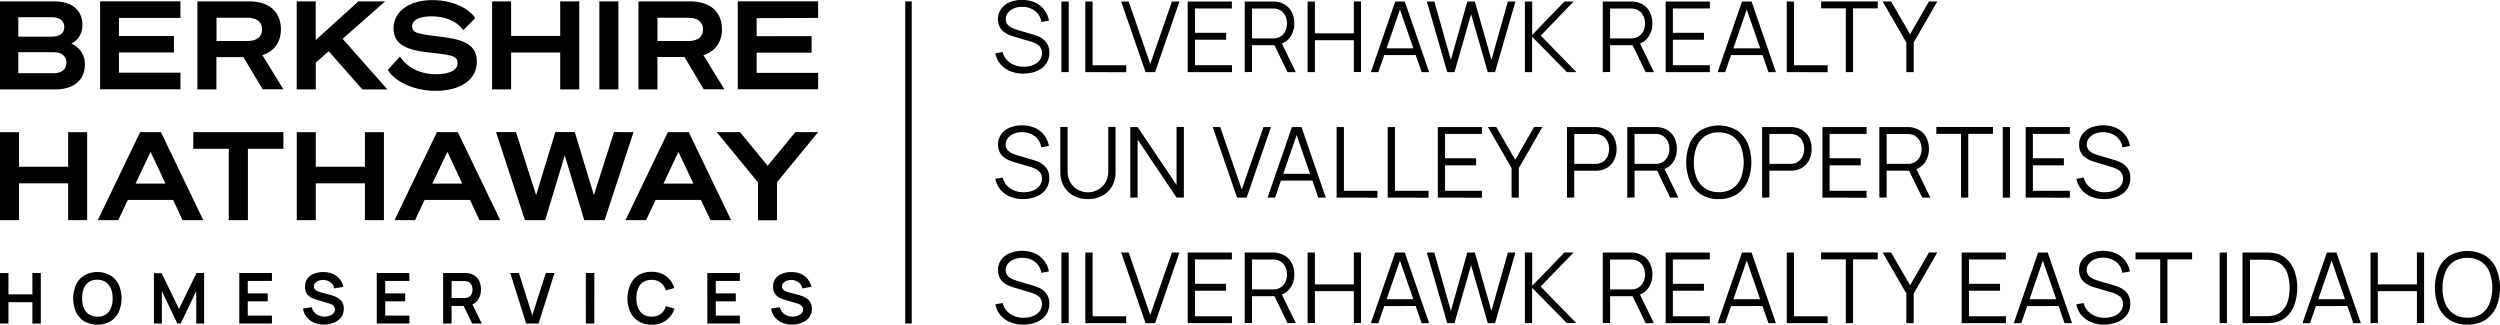 <svg xmlns="http://www.w3.org/2000/svg" id="logo" width="1027.19" height="133.37" viewBox="0 0 1027.19 133.37"><path id="corporate" d="M304.07,141.79h-7.81V105.64h7.81Zm-231,0H50V105.64H72.25c7.37,0,11.6,3.55,11.6,9.74A8.32,8.32,0,0,1,79.33,123a9,9,0,0,1,5.55,8.56C84.88,137.86,80.34,141.78,73,141.78ZM57.52,120.13H71.11c4.38,0,5.29-2.16,5.29-4,0-2.55-1.88-4-5.29-4H57.52Zm14.62,15c3.18,0,5.15-1.65,5.15-4.3s-2-4.31-5.15-4.31H57.52v8.61Zm52-.2H98.87v-8.31h22.59v-6.77H98.87v-7.42h25.26v-6.82h-33v36.14h33Zm262-22.5v-6.82h-33v36.14h33V135H360.88v-8.31h22.59v-6.77H360.88v-7.42ZM157.81,127.73l8.61,14h-8.5L150,128.53H138.92v13.25h-7.81V105.64h21.31c8.14,0,13,4.29,13,11.47C165.43,122.34,162.66,126.19,157.81,127.73Zm-.15-10.57c0-3.09-2.15-4.8-6-4.8h-12.7v9.55h12.7C155.46,121.91,157.66,120.18,157.66,117.16Zm162.48,24.62h-7.81V105.64h21.31c8.15,0,13,4.29,13,11.47,0,5.23-2.77,9.08-7.62,10.62l8.61,14h-8.5l-7.89-13.25H320.14Zm0-19.87h12.7c3.84,0,6-1.73,6-4.75s-2.15-4.8-6-4.8h-12.7Zm-91,13.65c-3.62,0-10.34-.92-14.63-7l-.19-.26-5,5.5.11.16c3.22,5,11.2,8.41,19.4,8.41,10.53,0,17.07-4.59,17.07-12,0-7.85-6.83-9.27-16.48-10.43-8.39-1-10.08-1.6-10.08-4,0-2,1.79-4.16,8-4.16,5.62,0,10.29,2,12.81,5.45l.18.25,4.94-5-.12-.17c-3.11-4.38-10-7.21-17.44-7.21-9.57,0-16,4.67-16,11.62,0,7.53,7,9,14.75,9.94l.17,0C236,127.74,238,128,238,131.15,238,133.79,234.73,135.56,229.16,135.56ZM85.81,180.38v-21H78v14.2H57.81v-14.2H50v36.14h7.81V180.38H78v15.13h7.81Zm35.33,6.84H102.51l-3.92,8.29H90.17l17.4-36.15h8.55l17.41,36.15H125ZM118,180.5l-6.13-13.07-6.17,13.07Zm120.12-21.14,17.4,36.15H247l-3.87-8.29H224.45l-3.92,8.29h-8.42l17.4-36.15Zm1.82,21.14-6.12-13.07-6.18,13.07Zm102,15L338,187.22H319.38l-3.92,8.29H307l17.41-36.15H333l17.4,36.15Zm-7.05-15-6.13-13.07-6.17,13.07ZM129.4,166.19H144v29.32h7.86V166.19h14.58v-6.83h-37Zm49.92-24.41h.43v-11l5.3-4.67,13.87,15.71h10.27L190.77,121l17.46-15.36h-11l-17.51,15.88V105.64h-7.81v36.14h7.38Zm28.43,38.6v-21h-7.81v14.2H179.75v-14.2h-7.81v36.14h7.81V180.38h20.19v15.13h7.81ZM260,141.78V126.65h20.18v15.13H288V105.64h-7.82v14.19H260V105.64H252.2v36.14H260Zm50.3,17.58-11.89,36.15h-8.36l-8-26.6L274,195.51h-8.32l-.06-.18-11.82-36H262l8.28,25.91,7.89-25.91h8l7.84,25.9,8.28-25.9ZM270.4,185.57h0v0Zm106.89-26.21h-.52l-11.36,13.81-11.35-13.81h-9.55L361.44,180v15.56h7.81V179.94l16.88-20.58h-8.84ZM63.31,226H53.48v-8.74H50V238h3.48v-8.76h9.83V238h3.46V217.23H63.31Zm35.46-4a14.12,14.12,0,0,1,0,11.3,9,9,0,0,1-3.42,3.8,11.09,11.09,0,0,1-10.68,0,8.87,8.87,0,0,1-3.41-3.8,14,14,0,0,1,0-11.3,8.92,8.92,0,0,1,3.41-3.8,11.09,11.09,0,0,1,10.68,0A9,9,0,0,1,98.77,222Zm-2.49,5.65a10.38,10.38,0,0,0-.7-4A5.82,5.82,0,0,0,93.49,221a6.32,6.32,0,0,0-3.49-1,6,6,0,0,0-3.47.92,5.82,5.82,0,0,0-2.09,2.64,10.56,10.56,0,0,0-.69,4,10.38,10.38,0,0,0,.69,4,5.67,5.67,0,0,0,2.08,2.62,6.31,6.31,0,0,0,3.48,1,6,6,0,0,0,3.49-.92,5.72,5.72,0,0,0,2.09-2.64A10.52,10.52,0,0,0,96.28,227.61Zm27.28,4.33-7.18-14.71h-3.13V238h3.26V224.68L122.87,238h1.38l6.38-13.31V238h3.24V217.23h-3.13ZM148.32,238h13.41v-3.26H151.8v-5.86H160v-3.26h-8.2v-5.12h9.93v-3.26H148.32Zm40.92-10.23a7.57,7.57,0,0,0-1.84-1c-.63-.23-1.2-.41-1.71-.55l-3.72-1a9.88,9.88,0,0,1-1.39-.47,3.21,3.21,0,0,1-1.15-.76,1.72,1.72,0,0,1-.46-1.25,2,2,0,0,1,.54-1.41,3.36,3.36,0,0,1,1.43-.93,5.23,5.23,0,0,1,1.92-.31,5.44,5.44,0,0,1,2,.43,4.18,4.18,0,0,1,1.6,1.18,4,4,0,0,1,.89,1.86l3.74-.64a8,8,0,0,0-1.59-3.28,7.35,7.35,0,0,0-2.8-2.07,9.86,9.86,0,0,0-3.8-.73,10.2,10.2,0,0,0-3.83.67,6.05,6.05,0,0,0-2.74,2,5.46,5.46,0,0,0-1,3.37,5.27,5.27,0,0,0,.45,2.3,4.74,4.74,0,0,0,1.17,1.52,5.8,5.8,0,0,0,1.52.94,11.92,11.92,0,0,0,1.49.54l5.36,1.59a4.82,4.82,0,0,1,1,.41,2.92,2.92,0,0,1,.72.53,2,2,0,0,1,.43.65,2.32,2.32,0,0,1,.14.8,2.29,2.29,0,0,1-.61,1.63,3.89,3.89,0,0,1-1.6,1,6.24,6.24,0,0,1-2.09.35,5.64,5.64,0,0,1-3.31-1,4.76,4.76,0,0,1-1.89-2.86l-3.61.55a7.32,7.32,0,0,0,1.49,3.51,7.72,7.72,0,0,0,3,2.27,10.22,10.22,0,0,0,4.11.8,11.42,11.42,0,0,0,3.06-.41,8.18,8.18,0,0,0,2.6-1.21,5.94,5.94,0,0,0,1.81-2,5.79,5.79,0,0,0,.68-2.84,5.2,5.2,0,0,0-.57-2.57A5,5,0,0,0,189.24,227.76ZM204.8,238h13.41v-3.26h-9.94v-5.86h8.21v-3.26h-8.21v-5.12h9.94v-3.26H204.8Zm39.31-7.87,3.83,7.87H244l-3.52-7.25h-4.93V238h-3.48V217.23h8.58c.2,0,.46,0,.78,0a7.46,7.46,0,0,1,.88.09,6.32,6.32,0,0,1,3,1.2,5.6,5.6,0,0,1,1.74,2.33,8.25,8.25,0,0,1,.57,3.12,7.41,7.41,0,0,1-1.28,4.36A5.06,5.06,0,0,1,244.11,230.12Zm-8.55-2.62h5l.65,0a3.23,3.23,0,0,0,.66-.12,2.63,2.63,0,0,0,1.36-.76,3.29,3.29,0,0,0,.71-1.24,4.51,4.51,0,0,0,0-2.72,3.25,3.25,0,0,0-.71-1.25,2.63,2.63,0,0,0-1.36-.76,2.68,2.68,0,0,0-.66-.11c-.24,0-.46,0-.65,0h-5Zm33.15,7.12-5.48-17.39h-3.58L266.2,238h5.09l6.55-20.76h-3.58Zm22,3.37h3.48V217.23H290.7Zm23.52-17a6,6,0,0,1,3.48-.94,6,6,0,0,1,3.78,1.14,6.23,6.23,0,0,1,2.06,3.18l3.5-1a9.4,9.4,0,0,0-3.36-4.84,9.66,9.66,0,0,0-6-1.8,10,10,0,0,0-5.34,1.37A8.92,8.92,0,0,0,309,222a14,14,0,0,0,0,11.3,8.87,8.87,0,0,0,3.41,3.8,10,10,0,0,0,5.34,1.37,9.66,9.66,0,0,0,6-1.8,9.4,9.4,0,0,0,3.36-4.84l-3.5-1a6.25,6.25,0,0,1-2.06,3.17,5.9,5.9,0,0,1-3.78,1.15,6.15,6.15,0,0,1-3.49-.93,5.77,5.77,0,0,1-2.1-2.64,10.28,10.28,0,0,1-.7-4,10.66,10.66,0,0,1,.71-4A5.7,5.7,0,0,1,314.22,221Zm26.41,17H354v-3.26H344.1v-5.86h8.21v-3.26H344.1v-5.12H354v-3.26H340.63Zm40.91-10.23a7.69,7.69,0,0,0-1.83-1c-.64-.23-1.21-.41-1.72-.55l-3.72-1a10.34,10.34,0,0,1-1.39-.47,3.21,3.21,0,0,1-1.15-.76,1.77,1.77,0,0,1-.46-1.25,2,2,0,0,1,.54-1.41,3.36,3.36,0,0,1,1.43-.93,5.25,5.25,0,0,1,1.93-.31,5.44,5.44,0,0,1,2,.43,4.25,4.25,0,0,1,1.6,1.18,4.14,4.14,0,0,1,.89,1.86l3.73-.64a8,8,0,0,0-1.59-3.28,7.39,7.39,0,0,0-2.79-2.07,10,10,0,0,0-3.81-.73,10.24,10.24,0,0,0-3.83.67,6.11,6.11,0,0,0-2.74,2,5.46,5.46,0,0,0-1,3.37,5.26,5.26,0,0,0,.46,2.3,4.48,4.48,0,0,0,1.17,1.52,5.75,5.75,0,0,0,1.51.94,11.92,11.92,0,0,0,1.49.54l5.37,1.59a5,5,0,0,1,1,.41,2.81,2.81,0,0,1,.73.53,2.13,2.13,0,0,1,.42.65,2.11,2.11,0,0,1,.15.8,2.3,2.3,0,0,1-.62,1.63,3.92,3.92,0,0,1-1.59,1,6.28,6.28,0,0,1-2.09.35,5.62,5.62,0,0,1-3.31-1,4.77,4.77,0,0,1-1.9-2.86l-3.6.55a7.32,7.32,0,0,0,1.49,3.51,7.58,7.58,0,0,0,3,2.27,10.13,10.13,0,0,0,4.1.8,11.49,11.49,0,0,0,3.07-.41,8.28,8.28,0,0,0,2.6-1.21,6,6,0,0,0,1.81-2,5.79,5.79,0,0,0,.67-2.84,5.2,5.2,0,0,0-.57-2.57A4.84,4.84,0,0,0,381.54,227.76ZM424.61,238V105.64h-2.67V238Z" transform="translate(-50 -105.06)"></path><g id="DBA"><path d="M470.52,135.29a14,14,0,0,1-5.48-1,10.46,10.46,0,0,1-4-2.89,9.53,9.53,0,0,1-2.07-4.46l3-.5a7.36,7.36,0,0,0,3.06,4.42,9.66,9.66,0,0,0,5.59,1.61,10.29,10.29,0,0,0,3.83-.68,6.13,6.13,0,0,0,2.66-1.92,4.69,4.69,0,0,0,1-3,4.19,4.19,0,0,0-.4-1.92,4,4,0,0,0-1.07-1.32,6.68,6.68,0,0,0-1.45-.88,12.26,12.26,0,0,0-1.54-.58L466.28,120a14.18,14.18,0,0,1-2.46-1,8.46,8.46,0,0,1-2-1.43,6,6,0,0,1-1.3-2,6.71,6.71,0,0,1-.47-2.58,7.12,7.12,0,0,1,1.29-4.26,8.3,8.3,0,0,1,3.53-2.76,13.89,13.89,0,0,1,10.3.08A10,10,0,0,1,479,109a10.44,10.44,0,0,1,2,4.51l-3.11.57a7.07,7.07,0,0,0-1.39-3.29,7.29,7.29,0,0,0-2.77-2.15,9.22,9.22,0,0,0-3.71-.77,8.63,8.63,0,0,0-3.47.65,5.94,5.94,0,0,0-2.41,1.79,4,4,0,0,0-.89,2.58,3.34,3.34,0,0,0,.82,2.36,5.7,5.7,0,0,0,2,1.39,21.06,21.06,0,0,0,2.33.82l5.69,1.68c.59.16,1.29.39,2.09.69a10.14,10.14,0,0,1,2.33,1.29,6.73,6.73,0,0,1,1.89,2.19,7,7,0,0,1,.75,3.43,8,8,0,0,1-.8,3.61,7.52,7.52,0,0,1-2.24,2.68,10.53,10.53,0,0,1-3.37,1.67A14.71,14.71,0,0,1,470.52,135.29Z" transform="translate(-50 -105.06)"></path><path d="M486.11,134.69v-29h3v29Z" transform="translate(-50 -105.06)"></path><path d="M495.93,134.69v-29h3v26.19h13.8v2.85Z" transform="translate(-50 -105.06)"></path><path d="M520.67,134.69l-10-29h3.09l8.85,25.67,8.91-25.67h3.09l-10,29Z" transform="translate(-50 -105.06)"></path><path d="M538,134.69v-29h18.15v2.84H541v10h12.77v2.85H541v10.46h15.19v2.85Z" transform="translate(-50 -105.06)"></path><path d="M561.43,134.69v-29h11.21l1,0a8,8,0,0,1,1.08.13,8.08,8.08,0,0,1,3.86,1.58,7.85,7.85,0,0,1,2.4,3.12,10.35,10.35,0,0,1,.82,4.15,9.52,9.52,0,0,1-1.74,5.71,7.58,7.58,0,0,1-5,3l-1,.25h-9.64v11Zm3-13.86h8.17c.24,0,.53,0,.85,0a6,6,0,0,0,1-.14,5,5,0,0,0,2.45-1.23,5.79,5.79,0,0,0,1.43-2.16,7.39,7.39,0,0,0,.47-2.6,7.48,7.48,0,0,0-.47-2.61,5.91,5.91,0,0,0-1.43-2.17,5.13,5.13,0,0,0-2.45-1.23,6,6,0,0,0-1-.13l-.85,0h-8.17ZM579,134.69l-5.72-11.82,2.84-1.09,6.29,12.91Z" transform="translate(-50 -105.06)"></path><path d="M587.26,134.69v-29h3v13.08h16V105.65h2.94v29h-2.94V121.58h-16v13.11Z" transform="translate(-50 -105.06)"></path><path d="M613.26,134.69l10-29h3.93l10,29h-3.08l-9.5-27.39h1.17l-9.44,27.39Zm4.45-7v-2.78h15v2.78Z" transform="translate(-50 -105.06)"></path><path d="M644.64,134.69l-8.39-29h3.08l6.8,24,6.75-24,3.11,0,6.8,24,6.75-24h3.11l-8.37,29h-3l-6.85-23.82-6.82,23.82Z" transform="translate(-50 -105.06)"></path><path d="M676.54,134.69v-29h3v13.71l13.25-13.71h3.79l-13.53,14,14.64,15h-3.87L679.5,120.17v14.52Z" transform="translate(-50 -105.06)"></path><path d="M708.54,134.69v-29h11.22l1,0a8,8,0,0,1,1.08.13,8.11,8.11,0,0,1,3.87,1.58,7.92,7.92,0,0,1,2.39,3.12,10.18,10.18,0,0,1,.82,4.15,9.58,9.58,0,0,1-1.73,5.71,7.61,7.61,0,0,1-5,3l-1,.25h-9.64v11Zm3-13.86h8.17c.24,0,.52,0,.84,0a5.88,5.88,0,0,0,1-.14,4.92,4.92,0,0,0,2.45-1.23,5.56,5.56,0,0,0,1.43-2.16,7.18,7.18,0,0,0,.48-2.6,7.27,7.27,0,0,0-.48-2.61,5.67,5.67,0,0,0-1.43-2.17,5.08,5.08,0,0,0-2.45-1.23,5.87,5.87,0,0,0-1-.13l-.84,0h-8.17Zm14.62,13.86-5.73-11.82,2.85-1.09,6.29,12.91Z" transform="translate(-50 -105.06)"></path><path d="M734.38,134.69v-29h18.15v2.84H737.34v10h12.77v2.85H737.34v10.46h15.19v2.85Z" transform="translate(-50 -105.06)"></path><path d="M755.75,134.69l10-29h3.93l10,29h-3.08l-9.5-27.39h1.17l-9.44,27.39Zm4.46-7v-2.78h15v2.78Z" transform="translate(-50 -105.06)"></path><path d="M784.13,134.69v-29h3v26.19h13.8v2.85Z" transform="translate(-50 -105.06)"></path><path d="M808.41,134.69v-26.2H798.26v-2.84h23.26v2.84H811.37v26.2Z" transform="translate(-50 -105.06)"></path><path d="M833.27,134.69V122.53l-9.74-16.88H827l7.81,13.49,7.76-13.49H846l-9.7,16.88v12.16Z" transform="translate(-50 -105.06)"></path><path d="M470.52,186.86a14,14,0,0,1-5.48-1,10.46,10.46,0,0,1-4-2.89,9.53,9.53,0,0,1-2.07-4.46l3-.5a7.39,7.39,0,0,0,3.06,4.42,9.66,9.66,0,0,0,5.59,1.61,10.29,10.29,0,0,0,3.83-.68,6.13,6.13,0,0,0,2.66-1.92,4.71,4.71,0,0,0,1-3,4.26,4.26,0,0,0-.4-1.93,4,4,0,0,0-1.07-1.32,6.64,6.64,0,0,0-1.45-.87,12.26,12.26,0,0,0-1.54-.58l-7.36-2.2a13.4,13.4,0,0,1-2.46-1,8.21,8.21,0,0,1-2-1.44,5.84,5.84,0,0,1-1.3-2,6.78,6.78,0,0,1-.47-2.58,7.12,7.12,0,0,1,1.29-4.26,8.22,8.22,0,0,1,3.53-2.76,13.89,13.89,0,0,1,10.3.08,9.86,9.86,0,0,1,3.78,2.93,10.39,10.39,0,0,1,2,4.51l-3.11.57a7.07,7.07,0,0,0-1.39-3.29,7.19,7.19,0,0,0-2.77-2.15,9.39,9.39,0,0,0-3.71-.78,8.63,8.63,0,0,0-3.47.66,6,6,0,0,0-2.41,1.78,4.05,4.05,0,0,0-.89,2.59,3.3,3.3,0,0,0,.82,2.35,5.59,5.59,0,0,0,2,1.4,21.06,21.06,0,0,0,2.33.82l5.69,1.68c.59.16,1.29.39,2.09.69a10.14,10.14,0,0,1,2.33,1.29,6.73,6.73,0,0,1,1.89,2.19,7,7,0,0,1,.75,3.43,8,8,0,0,1-.8,3.61,7.52,7.52,0,0,1-2.24,2.68,10.53,10.53,0,0,1-3.37,1.67A14.71,14.71,0,0,1,470.52,186.86Z" transform="translate(-50 -105.06)"></path><path d="M497,186.86a12.27,12.27,0,0,1-5.88-1.37,10.06,10.06,0,0,1-4-3.87,11.44,11.44,0,0,1-1.46-5.85V157.24l3,0v18.17a9.2,9.2,0,0,0,.76,3.9,8,8,0,0,0,2,2.7,8.14,8.14,0,0,0,2.71,1.56,8.36,8.36,0,0,0,5.75,0,8,8,0,0,0,4.7-4.26,9.2,9.2,0,0,0,.77-3.9V157.22h3v18.55a11.37,11.37,0,0,1-1.45,5.84,10.13,10.13,0,0,1-4,3.87A12.16,12.16,0,0,1,497,186.86Z" transform="translate(-50 -105.06)"></path><path d="M514.42,186.26v-29h3l16,23.79V157.22h3v29h-3l-16-23.82v23.82Z" transform="translate(-50 -105.06)"></path><path d="M558.28,186.26l-10-29h3.09l8.85,25.67,8.91-25.67h3.09l-10,29Z" transform="translate(-50 -105.06)"></path><path d="M570.81,186.26l10-29h3.93l10,29h-3.08l-9.5-27.39h1.17l-9.44,27.39Zm4.45-7v-2.79h15v2.79Z" transform="translate(-50 -105.06)"></path><path d="M599.18,186.26v-29h3v26.19h13.79v2.85Z" transform="translate(-50 -105.06)"></path><path d="M620.17,186.26v-29h3v26.19h13.79v2.85Z" transform="translate(-50 -105.06)"></path><path d="M640.76,186.26v-29h18.15v2.84H643.73v10h12.76V173H643.73v10.46h15.18v2.85Z" transform="translate(-50 -105.06)"></path><path d="M671.07,186.26V174.09l-9.74-16.87h3.43l7.81,13.49,7.76-13.49h3.43l-9.7,16.87v12.17Z" transform="translate(-50 -105.06)"></path><path d="M693.84,186.26v-29h11.22l1,0A9.84,9.84,0,0,1,711,159a7.85,7.85,0,0,1,2.4,3.12,10.18,10.18,0,0,1,.82,4.15,10,10,0,0,1-.83,4.13,7.83,7.83,0,0,1-6.25,4.7,9.91,9.91,0,0,1-1.08.12c-.35,0-.67,0-1,0h-8.25v11Zm3-13.86H705c.25,0,.53,0,.85,0a7.5,7.5,0,0,0,.95-.14,5.13,5.13,0,0,0,2.45-1.23,5.71,5.71,0,0,0,1.43-2.16,7.18,7.18,0,0,0,.48-2.6,7.27,7.27,0,0,0-.48-2.61,5.67,5.67,0,0,0-1.43-2.17,5.13,5.13,0,0,0-2.45-1.23,6,6,0,0,0-.95-.13l-.85,0h-8.16Z" transform="translate(-50 -105.06)"></path><path d="M718.61,186.26v-29h11.21l1,0a8.35,8.35,0,0,1,1.08.13,7.79,7.79,0,0,1,6.26,4.7,10.35,10.35,0,0,1,.82,4.15,9.54,9.54,0,0,1-1.74,5.71,7.61,7.61,0,0,1-5,3l-1,.24h-9.64v11Zm3-13.86h8.17c.24,0,.52,0,.85,0a7.34,7.34,0,0,0,.94-.14A5,5,0,0,0,734,171a5.86,5.86,0,0,0,1.44-2.16,7.39,7.39,0,0,0,.47-2.6,7.48,7.48,0,0,0-.47-2.61,5.81,5.81,0,0,0-1.44-2.17,5,5,0,0,0-2.45-1.23,5.91,5.91,0,0,0-.94-.13l-.85,0h-8.17Zm14.62,13.86-5.72-11.82,2.84-1.09,6.29,12.91Z" transform="translate(-50 -105.06)"></path><path d="M756.2,186.86a13.18,13.18,0,0,1-7.32-1.93,12.05,12.05,0,0,1-4.52-5.33,21,21,0,0,1,0-15.73,12.05,12.05,0,0,1,4.52-5.33,14.87,14.87,0,0,1,14.65,0,12.18,12.18,0,0,1,4.52,5.33,20.85,20.85,0,0,1,0,15.73,12.18,12.18,0,0,1-4.52,5.33A13.19,13.19,0,0,1,756.2,186.86Zm0-2.84a9.8,9.8,0,0,0,5.68-1.56,9.36,9.36,0,0,0,3.42-4.32,18.53,18.53,0,0,0,0-12.8,9.39,9.39,0,0,0-3.42-4.31,10,10,0,0,0-5.68-1.58,9.77,9.77,0,0,0-5.67,1.56,9.39,9.39,0,0,0-3.4,4.32,17.16,17.16,0,0,0-1.16,6.41,16.41,16.41,0,0,0,1.12,6.38,9.49,9.49,0,0,0,3.42,4.31A9.94,9.94,0,0,0,756.2,184Z" transform="translate(-50 -105.06)"></path><path d="M774,186.26v-29h11.22l1,0a8,8,0,0,1,1.07.13,7.78,7.78,0,0,1,6.27,4.7,10.35,10.35,0,0,1,.81,4.15,10.12,10.12,0,0,1-.82,4.13,7.83,7.83,0,0,1-6.26,4.7,10,10,0,0,1-1.07.12c-.36,0-.68,0-1,0H777v11Zm3-13.86h8.17c.24,0,.52,0,.84,0a7.24,7.24,0,0,0,1-.14A5.08,5.08,0,0,0,789.4,171a5.71,5.71,0,0,0,1.43-2.16,7.18,7.18,0,0,0,.48-2.6,7.27,7.27,0,0,0-.48-2.61,5.67,5.67,0,0,0-1.43-2.17,5.08,5.08,0,0,0-2.45-1.23,5.87,5.87,0,0,0-1-.13l-.84,0H777Z" transform="translate(-50 -105.06)"></path><path d="M798.79,186.26v-29h18.15v2.84H801.75v10h12.77V173H801.75v10.46h15.19v2.85Z" transform="translate(-50 -105.06)"></path><path d="M822.18,186.26v-29h11.21l1,0a9.84,9.84,0,0,1,4.94,1.71,7.85,7.85,0,0,1,2.4,3.12,10.18,10.18,0,0,1,.82,4.15,9.6,9.6,0,0,1-1.73,5.71,7.6,7.6,0,0,1-5,3l-1,.24h-9.64v11Zm3-13.86h8.16c.25,0,.53,0,.85,0a7.5,7.5,0,0,0,1-.14,5.13,5.13,0,0,0,2.45-1.23,5.83,5.83,0,0,0,1.43-2.16,7.17,7.17,0,0,0,.47-2.6,7.26,7.26,0,0,0-.47-2.61,5.79,5.79,0,0,0-1.43-2.17,5.13,5.13,0,0,0-2.45-1.23,6,6,0,0,0-1-.13l-.85,0h-8.16Zm14.62,13.86L834,174.44l2.84-1.09,6.3,12.91Z" transform="translate(-50 -105.06)"></path><path d="M855.74,186.26v-26.2H845.6v-2.84h23.25v2.84H858.7v26.2Z" transform="translate(-50 -105.06)"></path><path d="M872.88,186.26v-29h3v29Z" transform="translate(-50 -105.06)"></path><path d="M882.3,186.26v-29h18.15v2.84H885.26v10H898V173H885.26v10.46h15.19v2.85Z" transform="translate(-50 -105.06)"></path><path d="M914.71,186.86a14,14,0,0,1-5.48-1,10.38,10.38,0,0,1-4-2.89,9.43,9.43,0,0,1-2.07-4.46l3-.5a7.39,7.39,0,0,0,3.06,4.42,9.64,9.64,0,0,0,5.59,1.61,10.29,10.29,0,0,0,3.83-.68,6.19,6.19,0,0,0,2.66-1.92,4.71,4.71,0,0,0,1-3,4.26,4.26,0,0,0-.41-1.93,3.82,3.82,0,0,0-1.06-1.32,6.71,6.71,0,0,0-1.46-.87,11.59,11.59,0,0,0-1.53-.58l-7.36-2.2a12.86,12.86,0,0,1-2.46-1,8.27,8.27,0,0,1-2-1.44,6,6,0,0,1-1.3-2,6.78,6.78,0,0,1-.46-2.58,7.12,7.12,0,0,1,1.29-4.26,8.22,8.22,0,0,1,3.53-2.76,13.87,13.87,0,0,1,10.29.08,9.82,9.82,0,0,1,3.79,2.93,10.26,10.26,0,0,1,2,4.51l-3.1.57a7,7,0,0,0-4.17-5.44,9.31,9.31,0,0,0-3.7-.78,8.71,8.71,0,0,0-3.48.66,6.08,6.08,0,0,0-2.41,1.78,4.1,4.1,0,0,0-.88,2.59,3.34,3.34,0,0,0,.81,2.35,5.72,5.72,0,0,0,2,1.4,20.36,20.36,0,0,0,2.33.82l5.68,1.68c.6.16,1.29.39,2.09.69a10.41,10.41,0,0,1,2.34,1.29,6.73,6.73,0,0,1,1.89,2.19,7.14,7.14,0,0,1,.74,3.43,8,8,0,0,1-.79,3.61,7.52,7.52,0,0,1-2.24,2.68,10.63,10.63,0,0,1-3.37,1.67A14.76,14.76,0,0,1,914.71,186.86Z" transform="translate(-50 -105.06)"></path><path d="M470.52,238.43a14,14,0,0,1-5.48-1,10.46,10.46,0,0,1-4-2.89,9.53,9.53,0,0,1-2.07-4.46l3-.5a7.39,7.39,0,0,0,3.06,4.42,9.66,9.66,0,0,0,5.59,1.61,10.29,10.29,0,0,0,3.83-.68,6.07,6.07,0,0,0,2.66-1.93,4.66,4.66,0,0,0,1-3,4.23,4.23,0,0,0-.4-1.93,4,4,0,0,0-1.07-1.32,6.64,6.64,0,0,0-1.45-.87,12.26,12.26,0,0,0-1.54-.58l-7.36-2.2a12.75,12.75,0,0,1-2.46-1,7.91,7.91,0,0,1-2-1.43,5.94,5.94,0,0,1-1.3-2,6.8,6.8,0,0,1-.47-2.59,7.09,7.09,0,0,1,1.29-4.25,8.22,8.22,0,0,1,3.53-2.76,13.89,13.89,0,0,1,10.3.08,9.86,9.86,0,0,1,3.78,2.93,10.34,10.34,0,0,1,2,4.51l-3.11.56a7,7,0,0,0-1.39-3.28,7.19,7.19,0,0,0-2.77-2.15A9.22,9.22,0,0,0,470,211a8.63,8.63,0,0,0-3.47.66,5.92,5.92,0,0,0-2.41,1.78,4,4,0,0,0-.89,2.58,3.31,3.31,0,0,0,.82,2.36,5.45,5.45,0,0,0,2,1.39,19.3,19.3,0,0,0,2.33.83l5.69,1.68c.59.16,1.29.39,2.09.69a9.44,9.44,0,0,1,2.33,1.29,6.73,6.73,0,0,1,1.89,2.19,7,7,0,0,1,.75,3.43,8,8,0,0,1-.8,3.61,7.61,7.61,0,0,1-2.24,2.68,10.31,10.31,0,0,1-3.37,1.66A14.36,14.36,0,0,1,470.52,238.43Z" transform="translate(-50 -105.06)"></path><path d="M486.11,237.82v-29h3v29Z" transform="translate(-50 -105.06)"></path><path d="M495.93,237.82v-29h3V235h13.8v2.84Z" transform="translate(-50 -105.06)"></path><path d="M520.67,237.82l-10-29h3.09l8.85,25.68,8.91-25.68h3.09l-10,29Z" transform="translate(-50 -105.06)"></path><path d="M538,237.82v-29h18.15v2.85H541v10h12.77v2.84H541V235h15.19v2.84Z" transform="translate(-50 -105.06)"></path><path d="M561.43,237.82v-29h11.21l1,0a10.19,10.19,0,0,1,4.94,1.72,7.82,7.82,0,0,1,2.4,3.11,10.4,10.4,0,0,1,.82,4.16,9.54,9.54,0,0,1-1.74,5.71,7.62,7.62,0,0,1-5,3l-1,.24h-9.64v11Zm3-13.85h8.17c.24,0,.53,0,.85,0a7.5,7.5,0,0,0,1-.14,5.13,5.13,0,0,0,2.45-1.23,6,6,0,0,0,1.43-2.16,7.39,7.39,0,0,0,.47-2.6,7.48,7.48,0,0,0-.47-2.61,5.83,5.83,0,0,0-1.43-2.17,5,5,0,0,0-2.45-1.23,6,6,0,0,0-1-.13l-.85,0h-8.17ZM579,237.82,573.29,226l2.84-1.09,6.29,12.9Z" transform="translate(-50 -105.06)"></path><path d="M587.26,237.82v-29h3v13.09h16V208.78h2.94v29h-2.94v-13.1h-16v13.1Z" transform="translate(-50 -105.06)"></path><path d="M613.26,237.82l10-29h3.93l10,29h-3.08l-9.5-27.38h1.17l-9.44,27.38Zm4.45-7V228h15v2.79Z" transform="translate(-50 -105.06)"></path><path d="M644.64,237.82l-8.39-29h3.08l6.8,24,6.75-24,3.11,0,6.8,24,6.75-24h3.11l-8.37,29h-3L654.44,214l-6.82,23.81Z" transform="translate(-50 -105.06)"></path><path d="M676.54,237.82v-29h3V222.5l13.25-13.72h3.79L683,222.8l14.64,15h-3.87L679.5,223.3v14.52Z" transform="translate(-50 -105.06)"></path><path d="M708.54,237.82v-29h11.22l1,0a10.24,10.24,0,0,1,4.95,1.72,7.89,7.89,0,0,1,2.39,3.11,10.23,10.23,0,0,1,.82,4.16,9.6,9.6,0,0,1-1.73,5.71,7.65,7.65,0,0,1-5,3l-1,.24h-9.64v11Zm3-13.85h8.17c.24,0,.52,0,.84,0a7.24,7.24,0,0,0,1-.14,5.08,5.08,0,0,0,2.45-1.23,5.71,5.71,0,0,0,1.43-2.16,7.18,7.18,0,0,0,.48-2.6,7.27,7.27,0,0,0-.48-2.61,5.6,5.6,0,0,0-1.43-2.17,4.92,4.92,0,0,0-2.45-1.23,5.87,5.87,0,0,0-1-.13l-.84,0h-8.17Zm14.62,13.85L720.4,226l2.85-1.09,6.29,12.9Z" transform="translate(-50 -105.06)"></path><path d="M734.38,237.82v-29h18.15v2.85H737.34v10h12.77v2.84H737.34V235h15.19v2.84Z" transform="translate(-50 -105.06)"></path><path d="M755.75,237.82l10-29h3.93l10,29h-3.08l-9.5-27.38h1.17l-9.44,27.38Zm4.46-7V228h15v2.79Z" transform="translate(-50 -105.06)"></path><path d="M784.13,237.82v-29h3V235h13.8v2.84Z" transform="translate(-50 -105.06)"></path><path d="M808.41,237.82V211.63H798.26v-2.85h23.26v2.85H811.37v26.19Z" transform="translate(-50 -105.06)"></path><path d="M833.27,237.82V225.66l-9.74-16.88H827l7.81,13.5,7.76-13.5H846l-9.7,16.88v12.16Z" transform="translate(-50 -105.06)"></path><path d="M856,237.82v-29h18.15v2.85H859v10h12.76v2.84H859V235h15.18v2.84Z" transform="translate(-50 -105.06)"></path><path d="M877.42,237.82l10-29h3.93l10,29h-3.09l-9.5-27.38h1.17l-9.44,27.38Zm4.46-7V228h15v2.79Z" transform="translate(-50 -105.06)"></path><path d="M914.67,238.43a14,14,0,0,1-5.48-1,10.38,10.38,0,0,1-4-2.89,9.43,9.43,0,0,1-2.07-4.46l3-.5A7.39,7.39,0,0,0,909.2,234a9.64,9.64,0,0,0,5.59,1.61,10.29,10.29,0,0,0,3.83-.68,6.07,6.07,0,0,0,2.66-1.93,4.66,4.66,0,0,0,1-3,4.23,4.23,0,0,0-.4-1.93,4,4,0,0,0-1.07-1.32,6.89,6.89,0,0,0-1.45-.87,12.26,12.26,0,0,0-1.54-.58l-7.36-2.2a12.26,12.26,0,0,1-2.46-1,7.73,7.73,0,0,1-2-1.43,6,6,0,0,1-1.31-2,7,7,0,0,1-.46-2.59,7.09,7.09,0,0,1,1.29-4.25,8.22,8.22,0,0,1,3.53-2.76,13.89,13.89,0,0,1,10.3.08,9.86,9.86,0,0,1,3.78,2.93,10.21,10.21,0,0,1,2,4.51l-3.1.56a7,7,0,0,0-1.39-3.28,7.15,7.15,0,0,0-2.78-2.15,9.14,9.14,0,0,0-3.7-.78,8.71,8.71,0,0,0-3.48.66,6.06,6.06,0,0,0-2.41,1.78,4.09,4.09,0,0,0-.88,2.58,3.35,3.35,0,0,0,.81,2.36,5.57,5.57,0,0,0,2,1.39,19.3,19.3,0,0,0,2.33.83l5.69,1.68c.59.16,1.28.39,2.08.69a9.68,9.68,0,0,1,2.34,1.29,6.73,6.73,0,0,1,1.89,2.19,7,7,0,0,1,.74,3.43,8,8,0,0,1-.79,3.61,7.61,7.61,0,0,1-2.24,2.68,10.31,10.31,0,0,1-3.37,1.66A14.36,14.36,0,0,1,914.67,238.43Z" transform="translate(-50 -105.06)"></path><path d="M937.58,237.82V211.63H927.43v-2.85h23.25v2.85H940.54v26.19Z" transform="translate(-50 -105.06)"></path><path d="M962,237.82v-29h3v29Z" transform="translate(-50 -105.06)"></path><path d="M971.39,237.82v-29h8.82l1.58,0a18.36,18.36,0,0,1,2.15.17,10,10,0,0,1,5.52,2.46,12.25,12.25,0,0,1,3.33,5.08,21.35,21.35,0,0,1,0,13.59,12.25,12.25,0,0,1-3.33,5.08,10.16,10.16,0,0,1-5.52,2.46q-1,.12-2.16.15l-1.57,0Zm3.07-2.84h5.75c.55,0,1.14,0,1.78,0a11.41,11.41,0,0,0,1.65-.19,7.27,7.27,0,0,0,4.1-2.06,9.72,9.72,0,0,0,2.29-4,20.24,20.24,0,0,0,0-10.7,9.47,9.47,0,0,0-2.3-4,7.35,7.35,0,0,0-4.09-2,11.55,11.55,0,0,0-1.67-.19c-.65,0-1.24-.05-1.76-.05h-5.75Z" transform="translate(-50 -105.06)"></path><path d="M996.06,237.82l10-29H1010l10,29h-3.09l-9.5-27.38h1.17l-9.44,27.38Zm4.46-7V228h15v2.79Z" transform="translate(-50 -105.06)"></path><path d="M1024,237.82v-29h3v13.09h16.06V208.78H1046v29h-2.94v-13.1H1027v13.1Z" transform="translate(-50 -105.06)"></path><path d="M1063.8,238.43a13.18,13.18,0,0,1-7.32-1.93,12.05,12.05,0,0,1-4.52-5.33,21,21,0,0,1,0-15.73,12.13,12.13,0,0,1,4.52-5.34,14.93,14.93,0,0,1,14.65,0,12.26,12.26,0,0,1,4.52,5.34,20.85,20.85,0,0,1,0,15.73,12.18,12.18,0,0,1-4.52,5.33A13.16,13.16,0,0,1,1063.8,238.43Zm0-2.84a9.85,9.85,0,0,0,5.69-1.56,9.41,9.41,0,0,0,3.41-4.32,18.53,18.53,0,0,0,0-12.8,9.43,9.43,0,0,0-3.41-4.31,10,10,0,0,0-5.69-1.58,9.77,9.77,0,0,0-5.67,1.56,9.45,9.45,0,0,0-3.4,4.32,17.11,17.11,0,0,0-1.16,6.4,16.46,16.46,0,0,0,1.12,6.39,9.49,9.49,0,0,0,3.42,4.31A10,10,0,0,0,1063.8,235.59Z" transform="translate(-50 -105.06)"></path></g></svg>